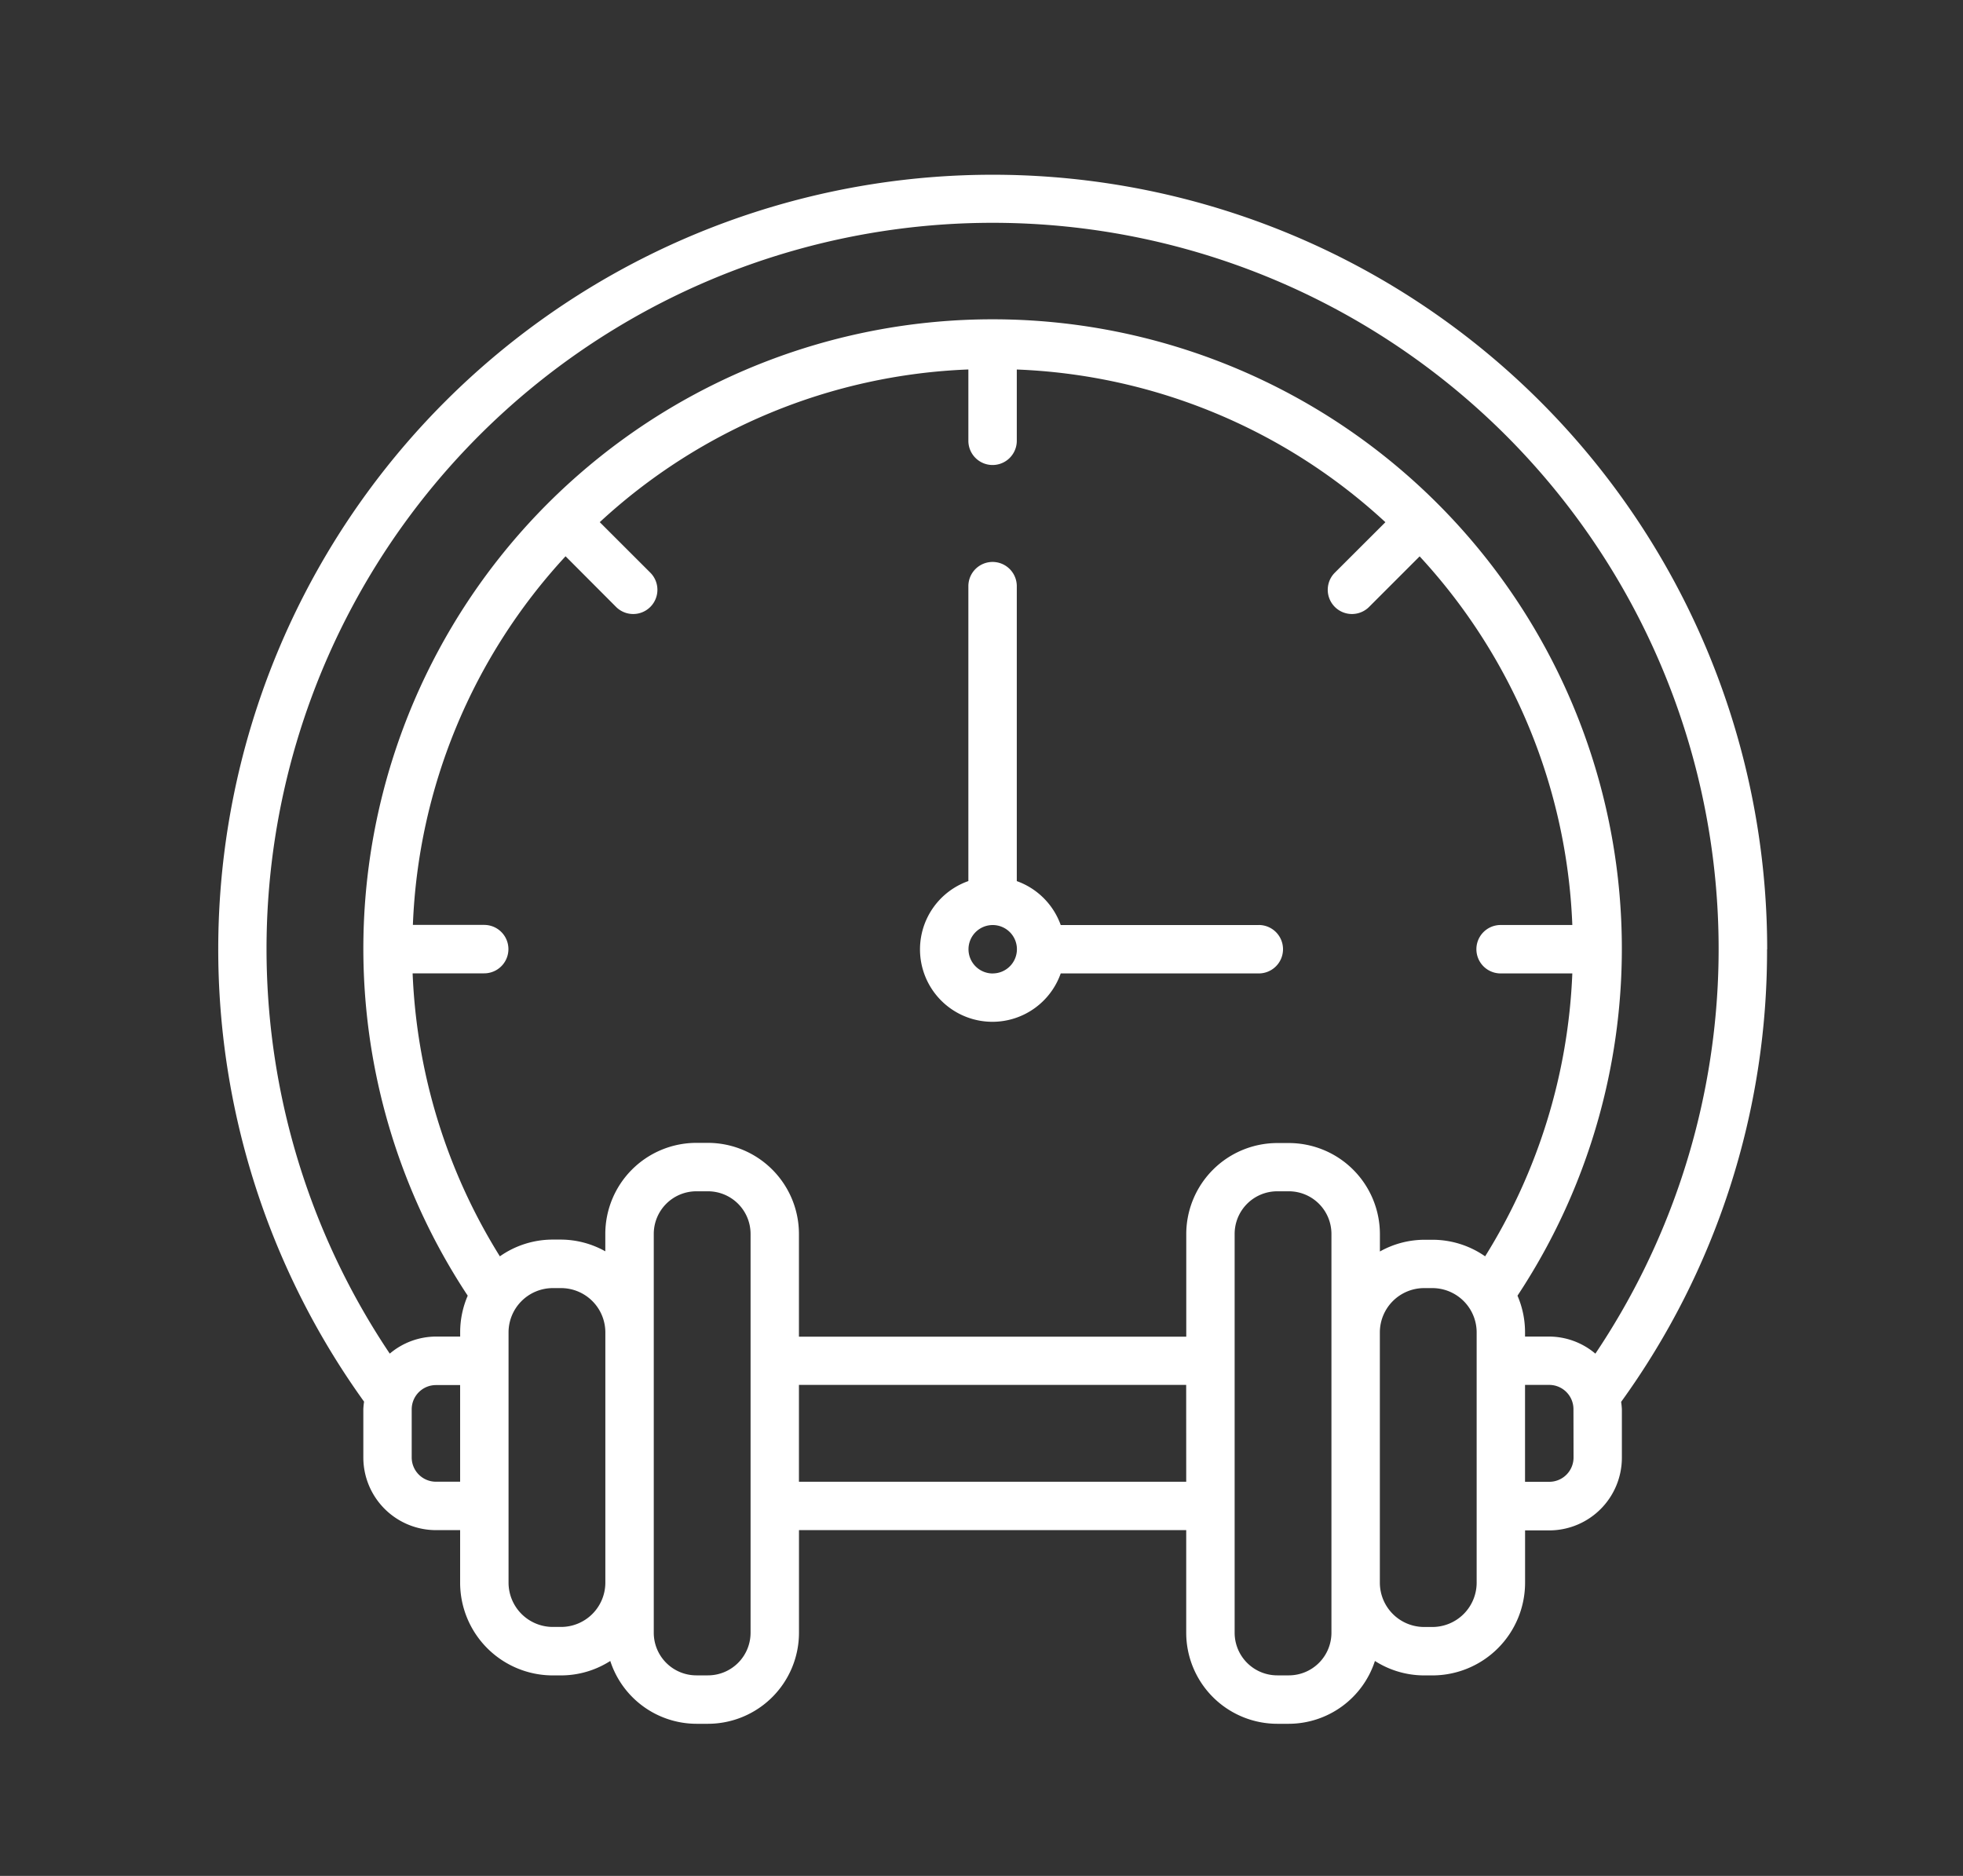 <svg xmlns="http://www.w3.org/2000/svg" xmlns:xlink="http://www.w3.org/1999/xlink" width="45" height="43" viewBox="0 0 45 43">
  <rect x="0" y="0" width="45" height="43" fill="#333333" stroke="none"/>
  <defs>
    <style>
      .cls-1 {
        clip-path: url(#clip-gym);
      }

      .cls-2 {
        fill: #fff;
      }
    </style>
    <clipPath id="clip-gym">
      <rect width="45" height="43"/>
    </clipPath>
  </defs>
  <g id="gym" class="cls-1">
    <g id="Group_12014" data-name="Group 12014" transform="translate(-998.296 -6173.054)">
      <path id="Path_15558" data-name="Path 15558" class="cls-2" d="M23.857,17.2H19.316a1.662,1.662,0,0,0-1.007-1.007V9.432a.555.555,0,0,0-1.11,0v6.76a1.66,1.66,0,1,0,2.117,2.117h4.541a.555.555,0,0,0,0-1.11Zm-6.1,1.11a.555.555,0,1,1,.555-.555A.555.555,0,0,1,17.754,18.309Zm17.754-.555A17.754,17.754,0,1,0,3.346,28.125a1.623,1.623,0,0,0-.017.17v1.11A1.666,1.666,0,0,0,4.993,31.07h.555v1.2A2.126,2.126,0,0,0,7.672,34.4h.191a2.1,2.1,0,0,0,1.127-.331,2.082,2.082,0,0,0,1.973,1.44h.267a2.089,2.089,0,0,0,2.086-2.086V31.07h8.877v2.353a2.089,2.089,0,0,0,2.086,2.086h.267a2.082,2.082,0,0,0,1.973-1.44,2.1,2.1,0,0,0,1.127.331h.191a2.126,2.126,0,0,0,2.124-2.124v-1.2h.555a1.666,1.666,0,0,0,1.664-1.664V28.3a1.623,1.623,0,0,0-.017-.17A17.629,17.629,0,0,0,35.508,17.754ZM5.548,29.96H4.993a.556.556,0,0,1-.555-.555V28.3a.556.556,0,0,1,.555-.555h.555Zm3.329,2.315a1.016,1.016,0,0,1-1.014,1.014H7.672a1.016,1.016,0,0,1-1.014-1.014V26.536a1.016,1.016,0,0,1,1.014-1.014h.191a1.016,1.016,0,0,1,1.014,1.014Zm3.329,1.148a.977.977,0,0,1-.976.976h-.267a.977.977,0,0,1-.976-.976V24.279a.977.977,0,0,1,.976-.976h.267a.977.977,0,0,1,.976.976Zm9.987-3.462H13.315V27.741h8.877Zm3.329-3.424v6.886a.977.977,0,0,1-.976.976h-.267a.977.977,0,0,1-.976-.976V24.279a.977.977,0,0,1,.976-.976h.267a.977.977,0,0,1,.976.976Zm3.329,5.739a1.016,1.016,0,0,1-1.014,1.014h-.191a1.016,1.016,0,0,1-1.014-1.014V26.536a1.016,1.016,0,0,1,1.014-1.014h.191a1.016,1.016,0,0,1,1.014,1.014Zm.2-7.478a2.108,2.108,0,0,0-1.213-.384h-.191a2.1,2.1,0,0,0-1.014.269v-.4a2.089,2.089,0,0,0-2.086-2.086h-.267a2.089,2.089,0,0,0-2.086,2.086v2.353H13.315V24.279a2.089,2.089,0,0,0-2.086-2.086h-.267a2.089,2.089,0,0,0-2.086,2.086v.4a2.1,2.1,0,0,0-1.014-.269H7.672a2.109,2.109,0,0,0-1.213.384,13.257,13.257,0,0,1-2-6.487H6.1a.555.555,0,0,0,0-1.11H4.465a13.194,13.194,0,0,1,3.5-8.45L9.123,9.908a.555.555,0,1,0,.785-.785L8.749,7.965a13.191,13.191,0,0,1,8.45-3.5V6.1a.555.555,0,0,0,1.11,0V4.466a13.191,13.191,0,0,1,8.45,3.5L25.6,9.123a.555.555,0,1,0,.785.785l1.159-1.159a13.194,13.194,0,0,1,3.5,8.45H29.4a.555.555,0,0,0,0,1.11h1.644a13.257,13.257,0,0,1-2,6.487Zm2.021,4.609a.556.556,0,0,1-.555.555H29.96V27.741h.555a.556.556,0,0,1,.555.555Zm.5-2.383a1.648,1.648,0,0,0-1.058-.391H29.96v-.1a2.11,2.11,0,0,0-.173-.837,14.425,14.425,0,1,0-24.065,0,2.11,2.11,0,0,0-.173.837v.1H4.993a1.648,1.648,0,0,0-1.058.391,16.644,16.644,0,1,1,27.638,0Z" transform="translate(1003.296 6177.058)"/>
    </g>
  </g>
</svg>
